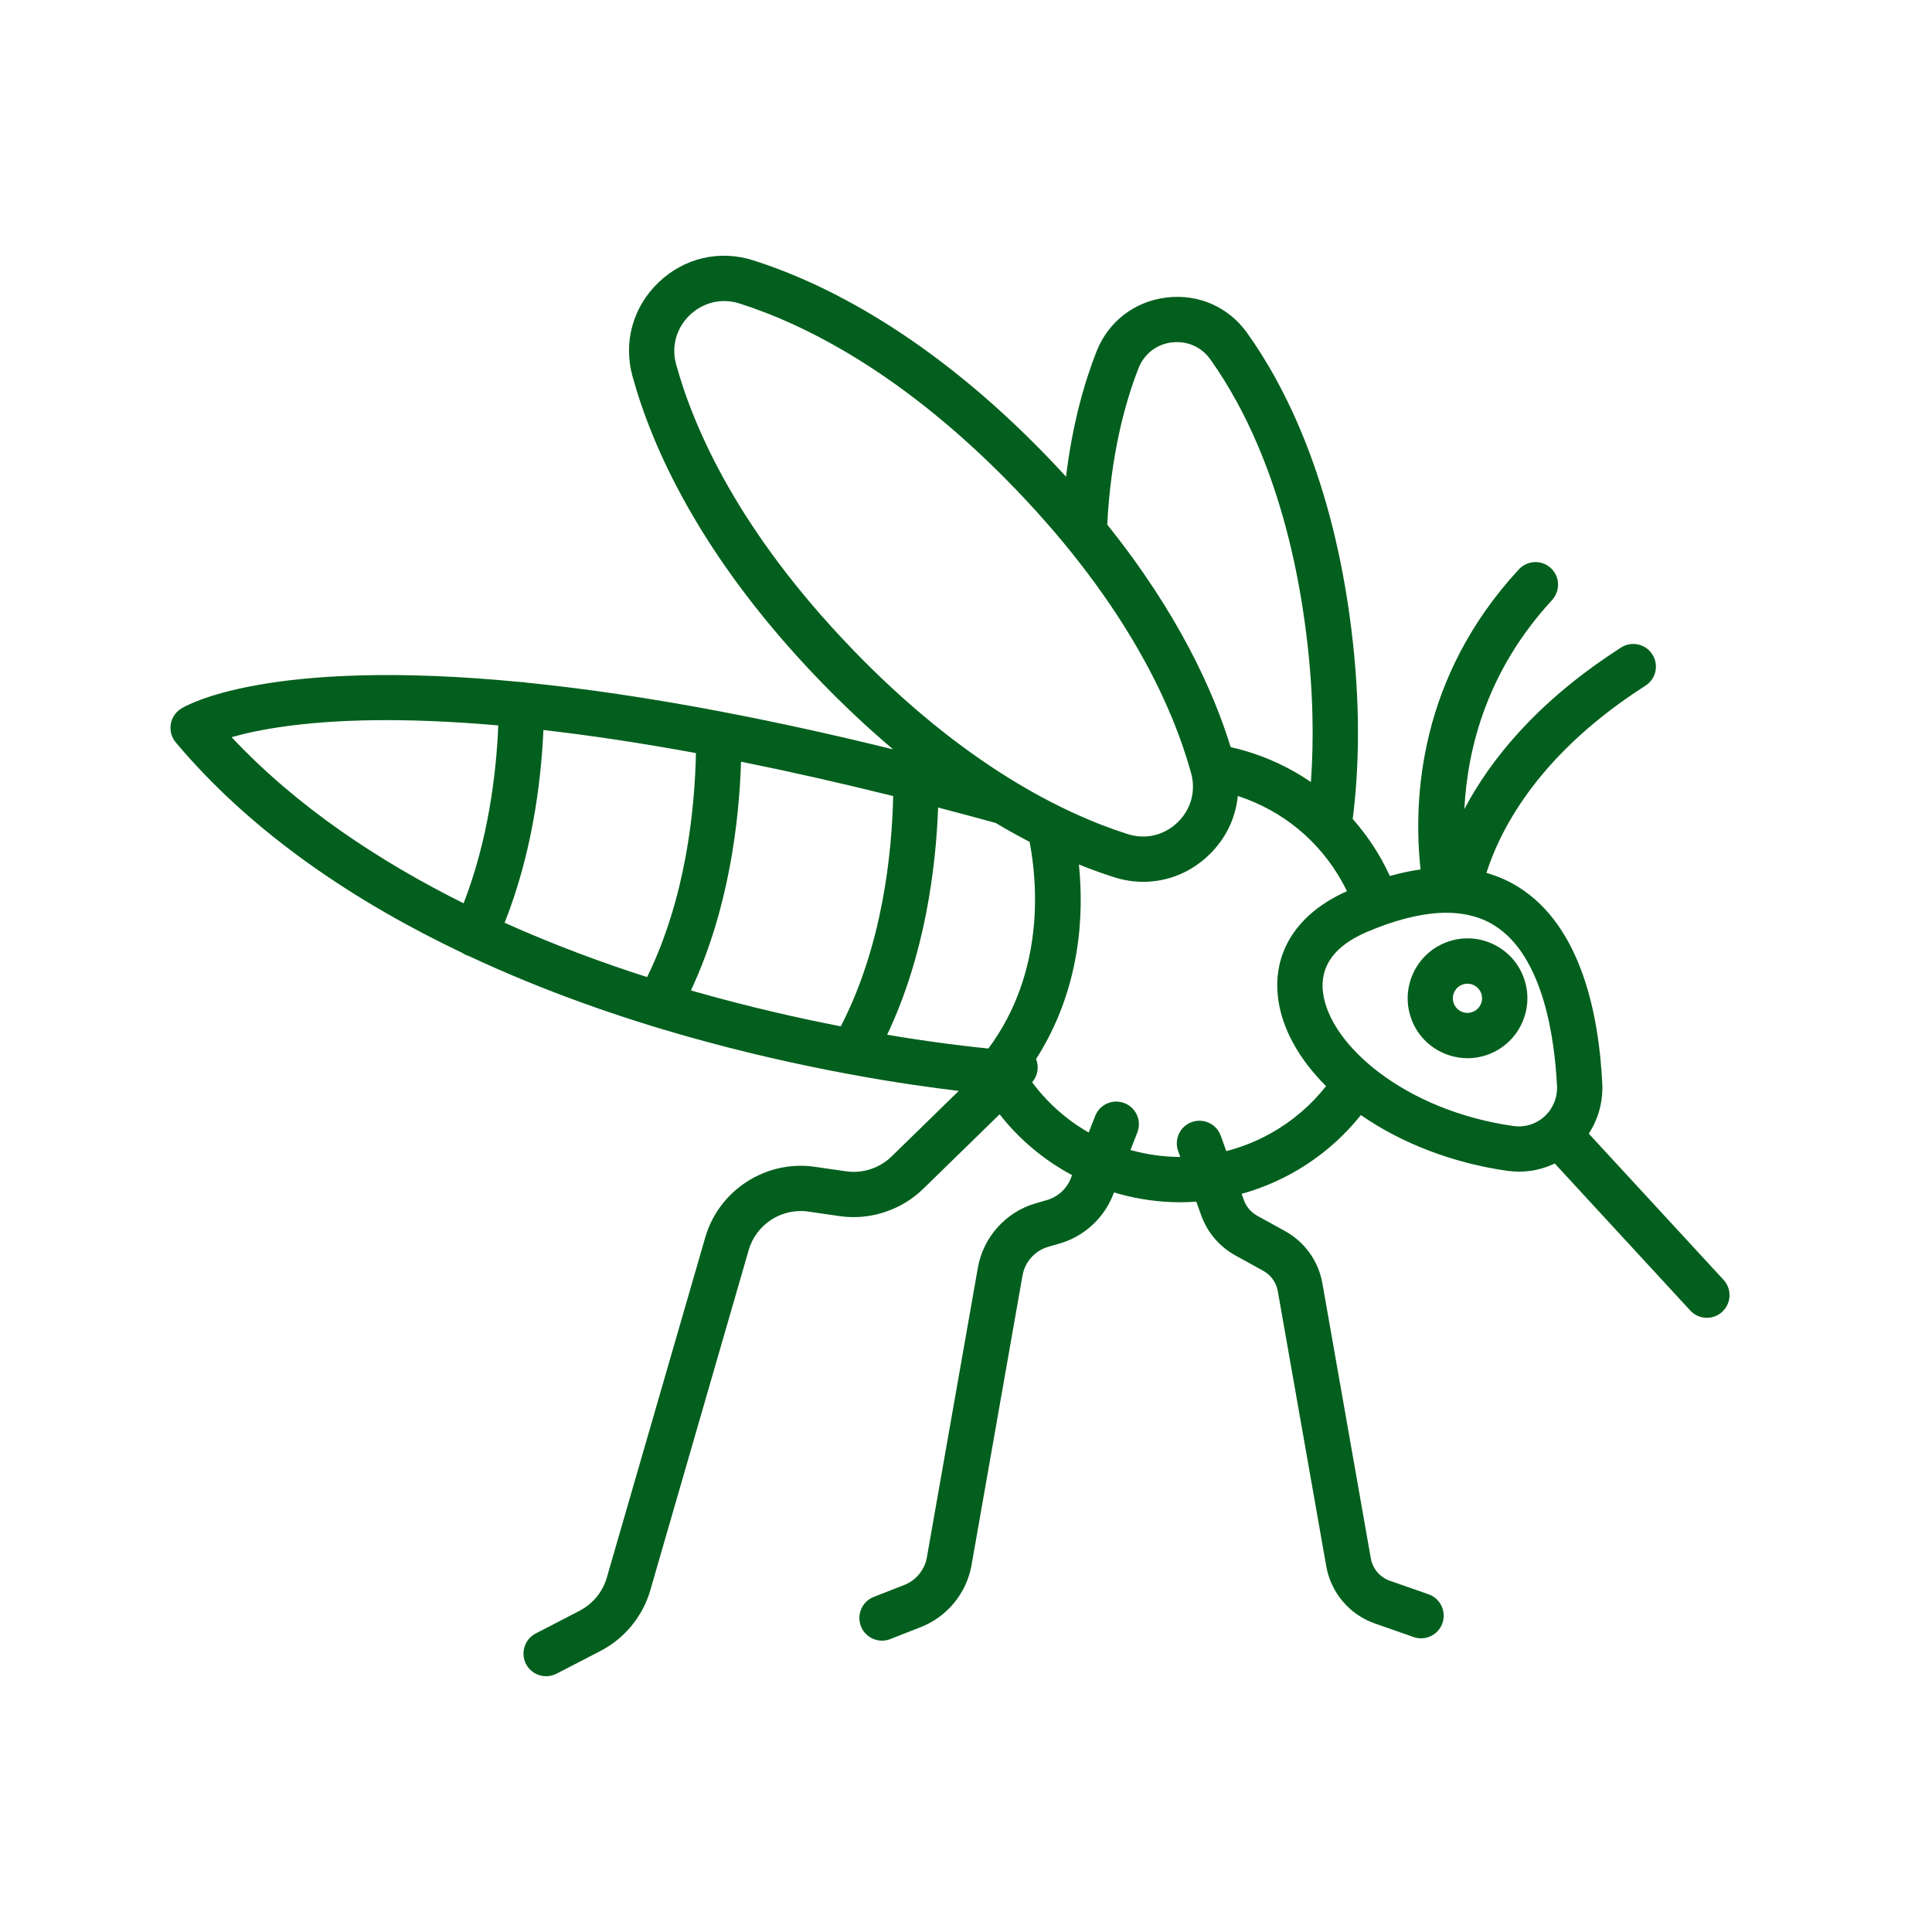 <?xml version="1.0" encoding="UTF-8"?>
<svg id="Layer_1" data-name="Layer 1" xmlns="http://www.w3.org/2000/svg" viewBox="0 0 512 512">
  <defs>
    <style>
      .cls-1 {
        fill: #035f1d;
        stroke-width: 0px;
      }
    </style>
  </defs>
  <path class="cls-1" d="m421.04,300.43c2.53-3.88,3.81-8.48,3.58-13.21-.87-17.98-5.43-41.62-22.17-52.12-2.66-1.67-5.51-2.91-8.54-3.78,4.06-12.58,14.63-31.99,42.16-49.61,2.79-1.79,3.61-5.5,1.82-8.29-1.79-2.79-5.5-3.61-8.29-1.82-.53.34-1.05.68-1.58,1.03-21.23,13.94-33.21,29.01-39.95,41.79.82-16.14,6.01-36.74,23.25-55.4.07-.07.11-.16.18-.23,2.04-2.44,1.85-6.06-.51-8.24-2.43-2.25-6.23-2.1-8.48.34-26.38,28.55-28.08,60.59-26.05,79.52-2.62.37-5.34.95-8.14,1.74-.67-1.45-1.37-2.88-2.16-4.29-2.19-3.92-4.77-7.53-7.68-10.82,1.75-13.75,2.1-30.5-.37-50.42-4.94-39.78-17.74-64.58-27.6-78.38-4.95-6.93-12.97-10.44-21.44-9.39-8.47,1.05-15.39,6.41-18.5,14.34-3.15,8.04-6.34,19.03-8.06,33.13-1.49-1.62-3-3.25-4.58-4.89-31.53-32.79-59.98-46.61-78.31-52.44-8.95-2.85-18.34-.65-25.13,5.88-6.79,6.53-9.35,15.83-6.86,24.88,5.1,18.54,17.8,47.52,49.33,80.3,6.74,7.01,13.35,13.15,19.74,18.54-16.16-3.98-31.04-7.22-44.72-9.84-.23-.06-.46-.11-.7-.14-19.66-3.75-36.82-6.2-51.77-7.71-.39-.09-.8-.13-1.22-.14h-.07s-.05,0-.08,0c-67.14-6.56-88.85,6.22-90.15,7.04-1.47.92-2.47,2.44-2.74,4.15s.22,3.46,1.33,4.79c20.63,24.57,48.29,42.64,76,55.82.27.19.56.36.88.5.26.12.52.21.78.29,20.08,9.41,40.11,16.28,57.46,21.2,31.38,8.89,58.4,12.9,72.39,14.55l-17.83,17.39c-3.16,3.08-7.66,4.55-12.03,3.92l-8.31-1.2c-12.92-1.87-25.4,6.18-29.02,18.72l-26.1,90.2s0,0,0,0c-1.05,3.62-3.53,6.7-6.82,8.52-.12.06-.23.14-.34.2l-11.67,6.04c-2.94,1.52-4.09,5.14-2.57,8.09,1.07,2.06,3.16,3.24,5.33,3.24.93,0,1.87-.22,2.75-.67l11.67-6.04c6.38-3.3,11.18-9.15,13.18-16.05l8.03-27.77,18.06-62.43c1.97-6.82,8.76-11.2,15.78-10.18l8.31,1.2c6.41.93,12.97-.61,18.31-4.14,1.36-.9,2.64-1.91,3.81-3.06l20.28-19.78c5.13,6.54,11.62,12.07,19.2,16.12l-.33.85c-1.08,2.77-3.43,4.92-6.29,5.75l-3.05.88c-7.87,2.27-13.87,8.96-15.29,17.03l-11,62.48-2.52,14.32c-.58,3.28-2.86,6.07-5.96,7.29l-2.17.85-5.95,2.33c-3.08,1.21-4.6,4.69-3.39,7.78.93,2.36,3.19,3.81,5.59,3.81.73,0,1.47-.13,2.19-.42l8.12-3.19c6.97-2.73,12.1-9.01,13.4-16.38l10.07-57.22,3.45-19.58c.63-3.59,3.3-6.57,6.8-7.58l3.05-.88s0,0,0,0c6.42-1.86,11.71-6.68,14.14-12.91l.25-.64c.32.1.63.2.94.29,5.55,1.58,11.15,2.33,16.66,2.33,1.41,0,2.82-.06,4.21-.16l1.31,3.64c1.62,4.51,4.82,8.27,9.01,10.59l5.99,3.31,1.43.79c2.05,1.13,3.45,3.1,3.86,5.41l1.43,8.11,11.41,64.76c1.23,7.01,6.17,12.83,12.89,15.18l10.26,3.59c.66.23,1.32.34,1.98.34,2.48,0,4.8-1.55,5.66-4.02,1.09-3.13-.55-6.55-3.68-7.65l-5.55-1.94-4.71-1.65c-2.63-.92-4.56-3.19-5.04-5.94l-3.72-21.12-9.11-51.75c-1.04-5.89-4.64-10.93-9.87-13.83l-7.42-4.1c-1.64-.91-2.89-2.38-3.52-4.14l-.59-1.65c12.39-3.43,23.51-10.73,31.6-20.88,10.82,7.53,24.46,12.74,38.81,14.78,1.04.15,2.08.22,3.11.22,3.29,0,6.52-.75,9.46-2.16l35.91,38.96c1.18,1.28,2.79,1.93,4.41,1.93,1.45,0,2.91-.53,4.06-1.59,2.44-2.25,2.59-6.04.34-8.48l-35.71-38.74Zm-97.53.55c-1.12-3.12-4.56-4.74-7.67-3.62-3.12,1.12-4.74,4.56-3.62,7.67l.56,1.57c-4.41-.01-8.83-.61-13.19-1.84l1.82-4.65c1.2-3.09-.32-6.57-3.41-7.77-3.09-1.2-6.57.32-7.77,3.41l-1.71,4.38c-5.95-3.4-11.02-7.97-14.99-13.32,1.5-1.73,1.86-4.11,1.04-6.15,11.87-18.59,12.71-38.35,11.35-51.56,3.34,1.35,6.46,2.45,9.32,3.37,2.58.82,5.19,1.22,7.77,1.22,6.37,0,12.53-2.45,17.36-7.1,4.47-4.3,7.09-9.8,7.66-15.65,11.79,3.83,21.56,11.84,27.63,22.73.46.83.89,1.67,1.3,2.51-13.2,5.85-19.85,16.19-18.24,28.48,1.05,7.96,5.49,15.99,12.7,23.17-3.97,5.05-8.93,9.32-14.71,12.54-3.75,2.09-7.69,3.65-11.73,4.69l-1.47-4.1Zm-224.36-110.12c8.8-.11,19.7.23,32.9,1.38-.55,13.32-2.76,30.54-9.19,47.14-22.24-11.07-44.07-25.45-61.48-44.02,6.73-1.93,18.7-4.25,37.77-4.5Zm126.44-19.13c-29.78-30.97-41.67-57.97-46.41-75.17-1.31-4.74.04-9.62,3.61-13.05,2.54-2.44,5.77-3.73,9.11-3.73,1.35,0,2.72.21,4.06.64,17,5.4,43.51,18.34,73.29,49.32,29.78,30.97,41.67,57.97,46.41,75.17,1.31,4.74-.04,9.62-3.61,13.05s-8.49,4.58-13.18,3.09c-17-5.4-43.51-18.34-73.29-49.32Zm84.94-80.98c4.03-.5,7.85,1.17,10.2,4.46,9.06,12.67,20.83,35.6,25.46,72.88,1.86,14.99,2.03,28,1.21,39.15-5.4-3.7-11.41-6.55-17.88-8.39-1.12-.32-2.24-.59-3.37-.85-4.61-14.93-13.93-35.53-32.72-58.97.96-18.47,4.65-32.17,8.3-41.48,1.48-3.77,4.77-6.31,8.8-6.82Zm-125.81,172.19c-.53-.15-1.08-.31-1.62-.47,10.09-21.54,12.79-44.9,13.28-60.61,12.37,2.48,25.79,5.49,40.32,9.1-.33,15.31-2.85,39.67-13.88,61.03-11.37-2.21-24.35-5.16-38.09-9.06Zm-50.99-18.4c7.14-18.03,9.63-36.64,10.28-51.08,11.84,1.35,25.28,3.33,40.42,6.11-.3,14.94-2.67,38.4-12.94,59.37-11.99-3.84-24.83-8.59-37.76-14.4Zm114.88-30.54c4.96,1.29,10.04,2.66,15.25,4.09,3.1,1.85,6.1,3.51,9,5.01,2.03,10.61,4.2,34.36-10.93,54.77-4.65-.46-14.18-1.53-26.83-3.65,10.12-21.31,12.93-44.46,13.51-60.23Zm102.01,49.13c-.92-7.04,3-12.48,11.66-16.17,14.43-6.13,25.79-6.7,33.78-1.69,13.01,8.16,15.96,30.15,16.56,42.54.15,3.06-1.06,6-3.33,8.07-2.23,2.03-5.21,2.95-8.18,2.53-28.86-4.09-48.69-21.5-50.49-35.28Z"/>
  <path class="cls-1" d="m374.13,270.36c2.45,6.25,8.45,10.07,14.79,10.07,1.92,0,3.88-.35,5.78-1.1,8.14-3.2,12.17-12.42,8.98-20.57-1.55-3.95-4.54-7.05-8.42-8.75-3.88-1.7-8.2-1.78-12.14-.23-8.14,3.2-12.17,12.42-8.98,20.57Zm13.36-9.4c.46-.18.94-.27,1.41-.27.52,0,1.05.11,1.54.33.95.41,1.68,1.17,2.05,2.13.78,1.99-.2,4.23-2.19,5.01-1.99.78-4.24-.2-5.01-2.19-.78-1.99.2-4.23,2.19-5.01Z"/>
</svg>